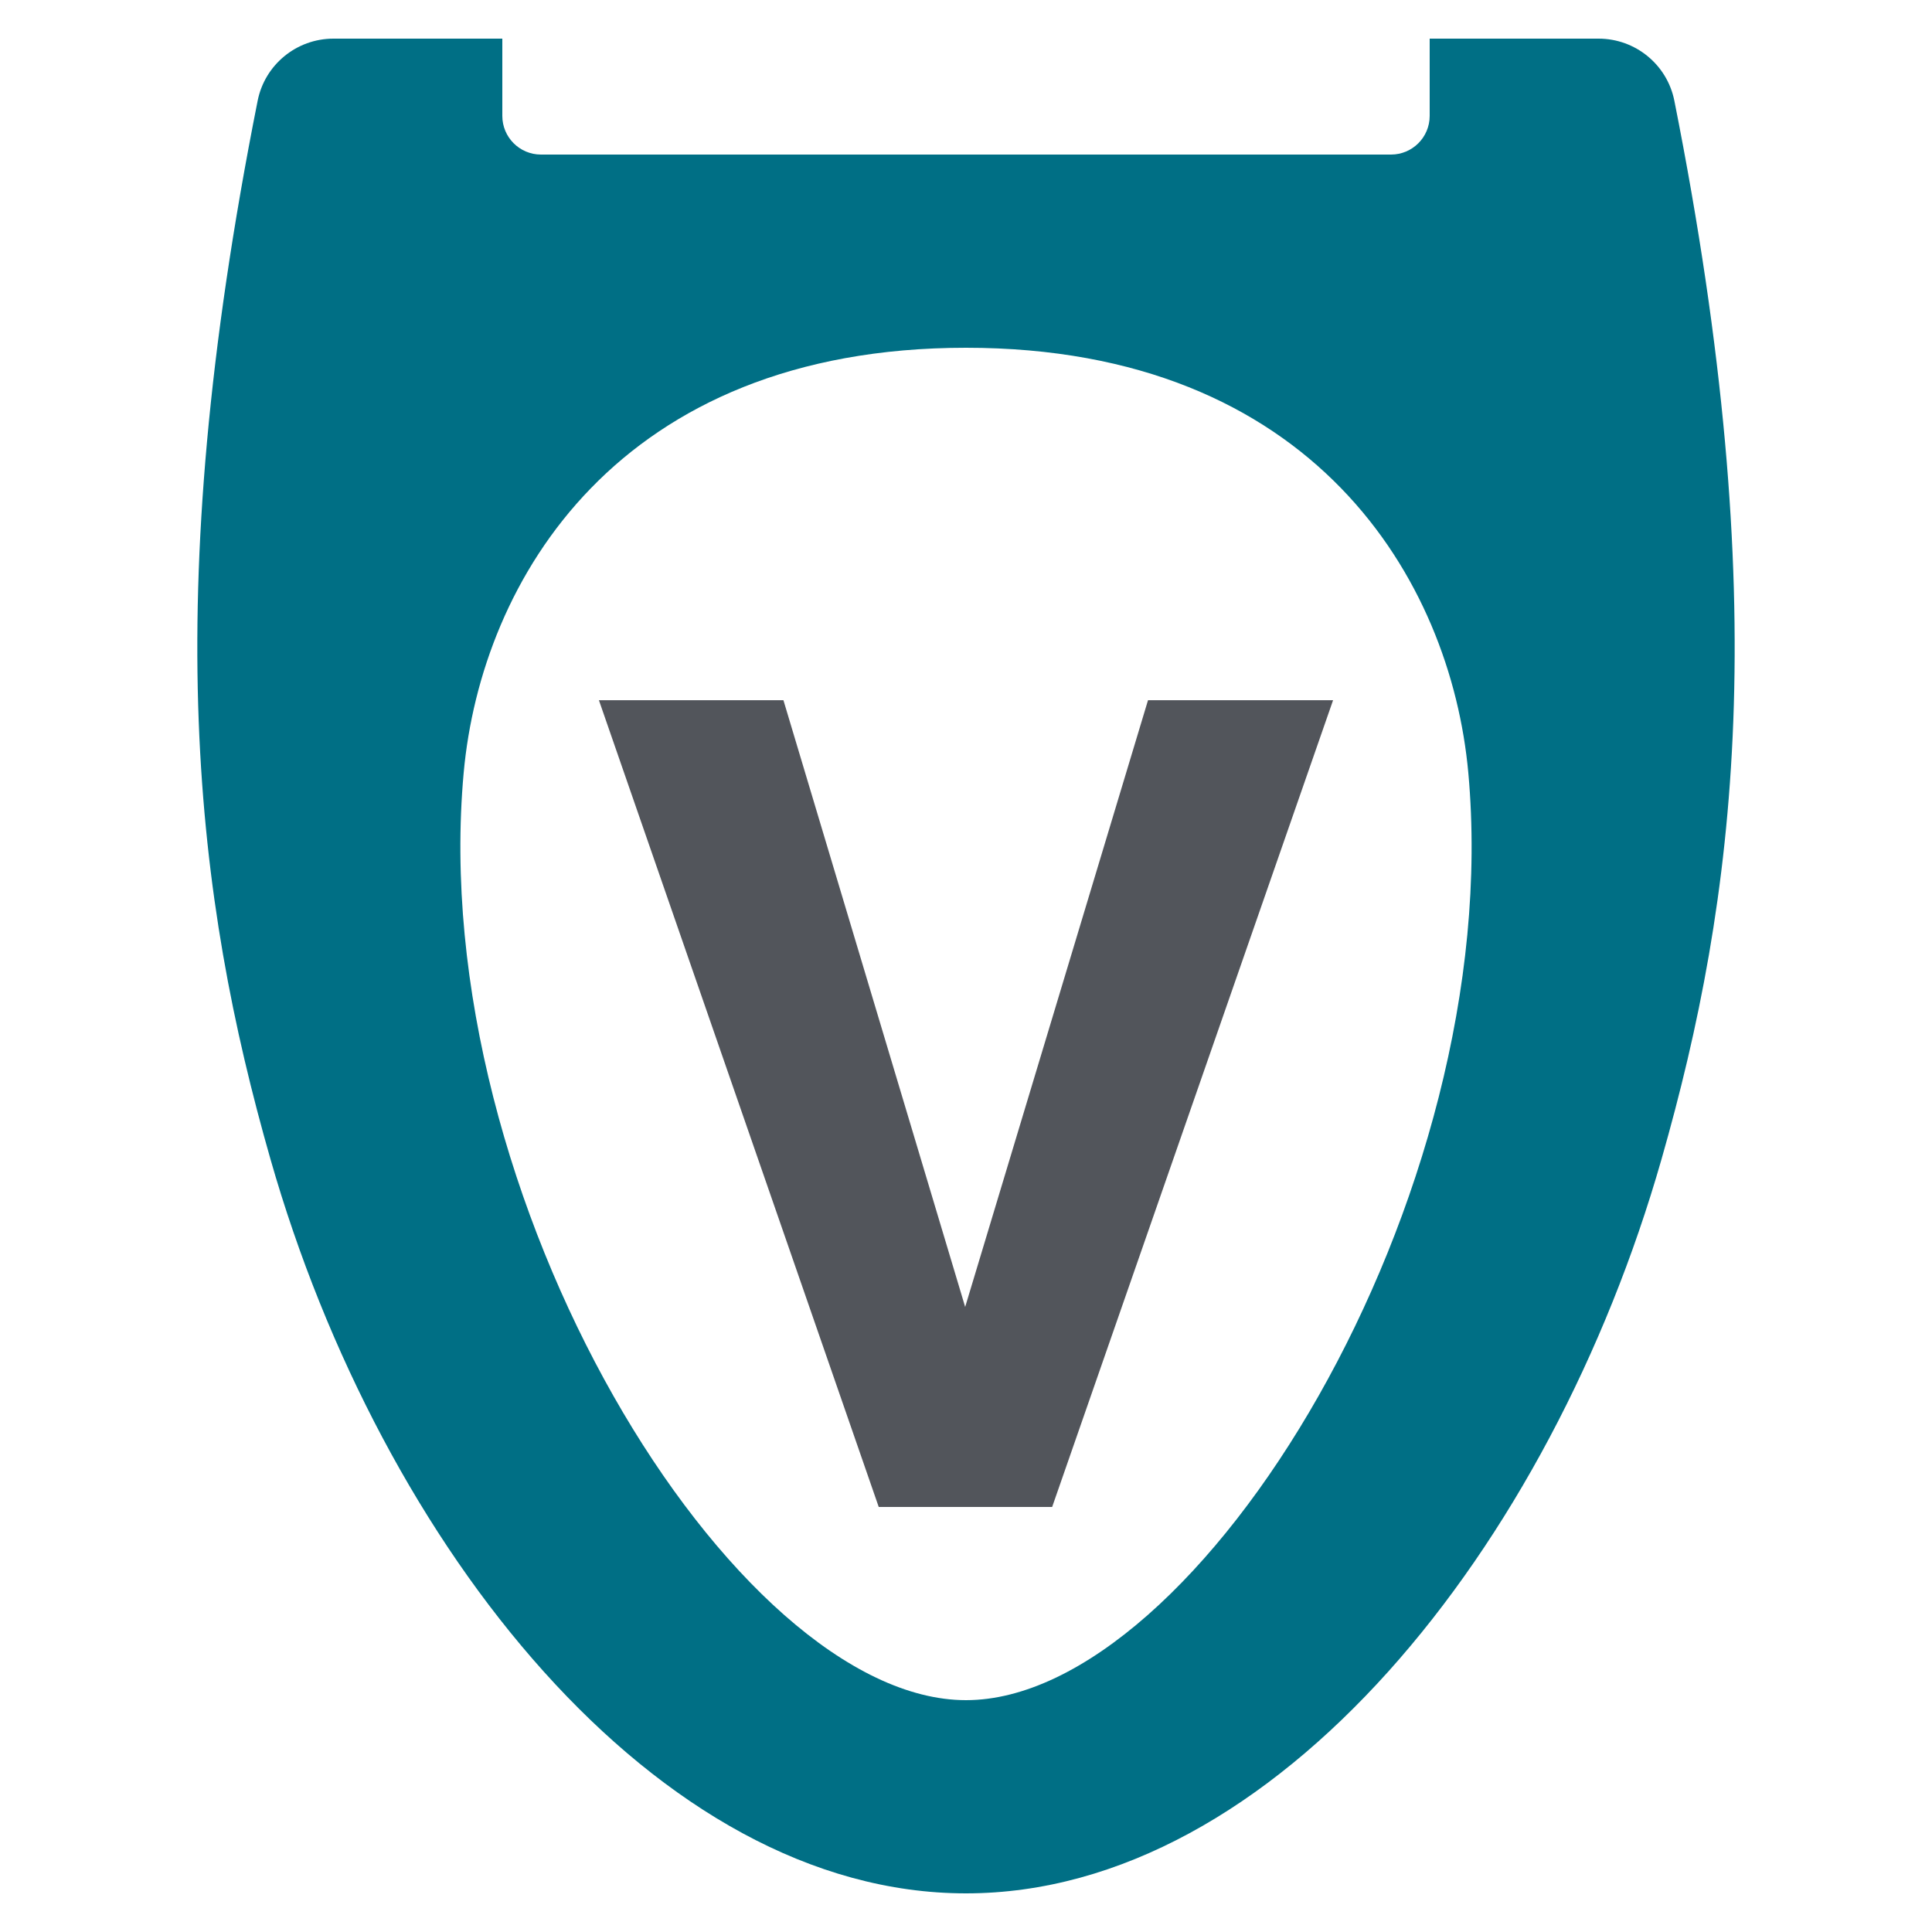 <?xml version="1.0" encoding="UTF-8"?><svg id="V-Form" xmlns="http://www.w3.org/2000/svg" viewBox="0 0 400 400"><defs><style>.cls-1{fill:#006f85;}.cls-2{fill:#52555b;}</style></defs><path class="cls-1" d="m346.657,20.858c-1.487-7.477-8.067-12.858-15.69-12.858h-34.967s0,16,0,16c0,4.418-3.582,8-8,8H112c-4.418,0-8-3.582-8-8V8h-34.967c-7.623,0-14.203,5.381-15.69,12.858-20.708,104.111-12.72,165.321,2.657,219.142,22.945,80.309,80,152,144,152s121.055-71.691,144-152c15.377-53.821,23.365-115.032,2.657-219.142Zm-146.658,331.142c-48,0-112-104-104-192,3.621-39.836,32-88,104-88s100.379,48.164,104,88c8,88-56,192-104,192Z"/><path class="cls-2" d="m199.828,270.587l37.857-125.615h38.315l-58.162,167.028h-35.906l-57.932-167.028h38.201l37.627,125.615Z"/></svg>